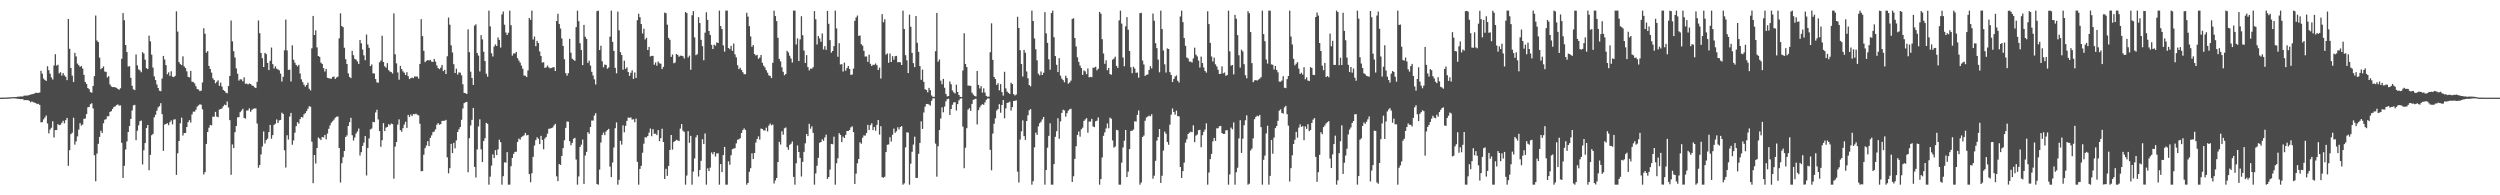 <?xml version="1.0" encoding="UTF-8"?>
<svg xmlns="http://www.w3.org/2000/svg" width="1920" height="150">
  <path d="M0 74.993h1v1.000H0zM1 74.974h1v1.000H1zM2 74.974h1v1.000H2zM3 74.934h1v1.000H3zM4 74.918h1v1.000H4zM5 74.857h1v1.000H5zM6 74.766h1v1.000H6zM7 74.813h1v1.000H7zM8 74.646h1v1.000H8zM9 74.588h1v1.000H9zM10 74.532h1v1.000H10zM11 74.552h1v1.000H11zM12 74.518h1v1.185H12zM13 74.251h1v1.561H13zM14 74.236h1v1.714H14zM15 74.099h1v2.018H15zM16 74.080h1v2.053H16zM17 74.069h1v2.012H17zM18 73.480h1v3.523H18zM19 73.402h1v3.399H19zM20 73.379h1v3.599H20zM21 73.301h1v3.571H21zM22 72.899h1v4.576H22zM23 72.662h1v5.938H23zM24 72.331h1v5.543H24zM25 72.130h1v6.428H25zM26 71.759h1v7.062H26zM27 71.212h1v7.984H27zM28 71.306h1v8.656H28zM29 71.361h1v8.371H29zM30 70.992h1v9.598H30zM31 54.312h1v39.650H31zM32 56.636h1v37.170H32zM33 60.307h1v31.393H33zM34 61.386h1v28.868H34zM35 62.145h1v26.564H35zM36 50.871h1v43.973H36zM37 53.930h1v48.515H37zM38 56.586h1v42.894H38zM39 59.486h1v38.592H39zM40 61.106h1v32.036H40zM41 50.254h1v55.361H41zM42 41.645h1v58.224H42zM43 50.372h1v49.518H43zM44 49.739h1v45.668H44zM45 56.355h1v39.768H45zM46 55.467h1v40.322H46zM47 57.997h1v36.349H47zM48 56.131h1v36.640H48zM49 57.881h1v36.815H49zM50 58.986h1v33.278H50zM51 61.565h1v28.995H51zM52 14.572h1v112.753H52zM53 37.457h1v77.894H53zM54 52.229h1v50.766H54zM55 58.063h1v43.879H55zM56 63.013h1v27.432H56zM57 40.607h1v70.479H57zM58 43.290h1v65.317H58zM59 48.834h1v55.896H59zM60 50.051h1v49.463H60zM61 51.346h1v43.220H61zM62 50.692h1v45.699H62zM63 52.611h1v43.053H63zM64 57.493h1v33.769H64zM65 62.939h1v28.078H65zM66 64.469h1v23.135H66zM67 67.609h1v14.831H67zM68 68.482h1v13.602H68zM69 70.780h1v9.251H69zM70 71.157h1v8.127H70zM71 66.008h1v17.240H71zM72 58.491h1v60.705H72zM73 11.918h1v127.302H73zM74 31.148h1v86.838H74zM75 32.290h1v78.177H75zM76 44.261h1v60.888H76zM77 53.152h1v47.247H77zM78 52.226h1v49.873H78zM79 50.985h1v43.679H79zM80 54.953h1v37.013H80zM81 55.184h1v36.324H81zM82 59.517h1v29.818H82zM83 58.447h1v30.788H83zM84 64.811h1v21.146H84zM85 66.375h1v18.978H85zM86 66.918h1v16.763H86zM87 66.826h1v15.315H87zM88 67.129h1v14.563H88zM89 67.407h1v13.334H89zM90 68.292h1v11.894H90zM91 68.932h1v12.181H91zM92 67.783h1v13.139H92zM93 45.114h1v64.540H93zM94 10.096h1v126.553H94zM95 15.525h1v111.787H95zM96 34.545h1v80.320H96zM97 40.007h1v68.577H97zM98 51.109h1v50.338H98zM99 50.851h1v45.913H99zM100 59.771h1v31.561H100zM101 65.867h1v18.973H101zM102 68.624h1v12.308H102zM103 69.179h1v11.366H103zM104 41.821h1v65.863H104zM105 50.219h1v50.209H105zM106 53.280h1v42.991H106zM107 54.052h1v39.035H107zM108 55.496h1v37.049H108zM109 40.111h1v86.223H109zM110 41.109h1v74.273H110zM111 45.843h1v64.022H111zM112 52.316h1v46.032H112zM113 53.025h1v42.982H113zM114 27.394h1v103.348H114zM115 31.734h1v87.186H115zM116 41.986h1v61.903H116zM117 51.909h1v50.965H117zM118 58.693h1v31.436H118zM119 61.485h1v26.620H119zM120 64.881h1v20.166H120zM121 67.515h1v14.972H121zM122 69.682h1v11.848H122zM123 70.062h1v9.216H123zM124 60.317h1v27.327H124zM125 42.955h1v72.906H125zM126 45.748h1v49.905H126zM127 50.033h1v45.216H127zM128 57.025h1v37.594H128zM129 55.561h1v40.599H129zM130 58.284h1v35.585H130zM131 54.747h1v37.760H131zM132 58.906h1v36.650H132zM133 59.220h1v32.622H133zM134 58.254h1v33.350H134zM135 8.709h1v125.566H135zM136 24.283h1v93.461H136zM137 47.656h1v60.617H137zM138 49.242h1v45.490H138zM139 49.967h1v40.405H139zM140 43.286h1v60.779H140zM141 50.986h1v51.230H141zM142 52.267h1v49.836H142zM143 54.789h1v42.752H143zM144 58.988h1v34.818H144zM145 59.423h1v32.821H145zM146 54.425h1v39.725H146zM147 62.726h1v25.183H147zM148 63.073h1v22.681H148zM149 64.025h1v21.737H149zM150 66.262h1v18.021H150zM151 68.406h1v13.462H151zM152 68.751h1v12.179H152zM153 69.974h1v10.136H153zM154 69.610h1v10.788H154zM155 63.320h1v20.672H155zM156 21.670h1v112.318H156zM157 25.921h1v106.260H157zM158 40.418h1v70.098H158zM159 39.236h1v62.065H159zM160 50.647h1v47.468H160zM161 52.993h1v42.945H161zM162 55.778h1v40.529H162zM163 60.107h1v29.513H163zM164 61.419h1v28.233H164zM165 64.017h1v21.906H165zM166 62.789h1v26.750H166zM167 61.669h1v28.340H167zM168 65.876h1v18.285H168zM169 63.435h1v20.299H169zM170 66.445h1v16.819H170zM171 69.049h1v12.581H171zM172 69.900h1v10.502H172zM173 71.102h1v9.676H173zM174 71.696h1v6.232H174zM175 66.098h1v16.487H175zM176 58.337h1v33.932H176zM177 15.757h1v118.477H177zM178 31.726h1v79.217H178zM179 39.329h1v74.399H179zM180 44.125h1v57.395H180zM181 52.523h1v44.276H181zM182 56.603h1v33.564H182zM183 61.890h1v28.049H183zM184 60.852h1v25.327H184zM185 61.005h1v24.007H185zM186 62.447h1v21.107H186zM187 59.415h1v31.141H187zM188 64.334h1v26.737H188zM189 64.173h1v20.727H189zM190 64.844h1v19.975H190zM191 64.156h1v19.053H191zM192 64.513h1v21.329H192zM193 65.617h1v18.764H193zM194 65.944h1v17.603H194zM195 67.092h1v16.215H195zM196 67.634h1v15.603H196zM197 62.852h1v32.006H197zM198 15.695h1v113.117H198zM199 25.476h1v101.289H199zM200 40.684h1v77.890H200zM201 44.689h1v67.786H201zM202 51.476h1v49.474H202zM203 40.600h1v69.619H203zM204 41.588h1v66.109H204zM205 48.333h1v58.144H205zM206 53.817h1v47.595H206zM207 46.674h1v49.275H207zM208 36.488h1v70.058H208zM209 49.231h1v54.564H209zM210 52.610h1v43.293H210zM211 50.943h1v44.072H211zM212 52.668h1v39.090H212zM213 53.342h1v41.155H213zM214 54.029h1v38.449H214zM215 56.551h1v35.563H215zM216 62.604h1v23.900H216zM217 58.991h1v28.505H217zM218 38.670h1v76.747H218zM219 15.060h1v113.587H219zM220 38.698h1v65.180H220zM221 53.637h1v53.543H221zM222 53.512h1v35.976H222zM223 62.583h1v24.153H223zM224 34.817h1v76.363H224zM225 45.817h1v62.052H225zM226 48.133h1v53.765H226zM227 49.876h1v46.979H227zM228 51.003h1v42.821H228zM229 49.762h1v45.194H229zM230 56.466h1v35.007H230zM231 60.935h1v28.920H231zM232 63.130h1v27.102H232zM233 65.100h1v22.706H233zM234 66.568h1v20.317H234zM235 65.288h1v20.048H235zM236 63.484h1v20.041H236zM237 68.170h1v13.375H237zM238 69.477h1v12.511H238zM239 37.126h1v71.650H239zM240 12.245h1v128.454H240zM241 26.873h1v92.158H241zM242 23.318h1v102.273H242zM243 36.383h1v77.323H243zM244 43.033h1v62.603H244zM245 43.692h1v62.798H245zM246 48.066h1v59.505H246zM247 49.102h1v56.123H247zM248 52.286h1v53.282H248zM249 54.932h1v48.693H249zM250 52.878h1v54.127H250zM251 59.734h1v42.815H251zM252 60.059h1v38.881H252zM253 60.391h1v35.912H253zM254 60.434h1v33.790H254zM255 59.077h1v33.991H255zM256 58.754h1v33.174H256zM257 60.619h1v29.777H257zM258 59.513h1v30.120H258zM259 58.894h1v30.625H259zM260 29.461h1v84.199H260zM261 10.222h1v129.946H261zM262 20.038h1v105.296H262zM263 20.836h1v99.909H263zM264 36.659h1v79.320H264zM265 45.455h1v59.716H265zM266 49.141h1v54.846H266zM267 56.346h1v40.444H267zM268 59.084h1v34.786H268zM269 60.025h1v30.458H269zM270 39.056h1v64.839H270zM271 42.414h1v65.500H271zM272 45.219h1v60.414H272zM273 45.848h1v56.707H273zM274 47.148h1v53.871H274zM275 49.083h1v49.638H275zM276 30.712h1v88.712H276zM277 33.262h1v83.611H277zM278 38.048h1v74.046H278zM279 42.520h1v67.021H279zM280 46.258h1v58.230H280zM281 26.508h1v108.224H281zM282 34.161h1v79.523H282zM283 36.722h1v69.596H283zM284 50.742h1v48.615H284zM285 49.446h1v49.292H285zM286 56.326h1v37.262H286zM287 56.409h1v37.512H287zM288 60.712h1v25.661H288zM289 63.260h1v21.017H289zM290 63.509h1v28.250H290zM291 47.863h1v52.779H291zM292 46.535h1v66.183H292zM293 27.425h1v80.225H293zM294 47.616h1v46.964H294zM295 50.914h1v49.790H295zM296 51.988h1v45.985H296zM297 48.488h1v48.996H297zM298 53.839h1v41.570H298zM299 54.941h1v41.206H299zM300 55.422h1v39.468H300zM301 56.413h1v38.944H301zM302 10.310h1v126.918H302zM303 41.656h1v70.994H303zM304 48.703h1v60.331H304zM305 55.658h1v40.019H305zM306 61.160h1v30.529H306zM307 50.586h1v49.360H307zM308 53.026h1v48.133H308zM309 54.786h1v43.656H309zM310 55.838h1v39.798H310zM311 57.626h1v35.877H311zM312 55.461h1v42.766H312zM313 58.460h1v29.819H313zM314 60.732h1v29.083H314zM315 60.053h1v27.906H315zM316 59.555h1v29.603H316zM317 59.986h1v27.625H317zM318 58.650h1v29.097H318zM319 58.841h1v28.449H319zM320 58.741h1v29.378H320zM321 60.383h1v28.225H321zM322 49.119h1v45.967H322zM323 14.696h1v116.846H323zM324 27.774h1v103.550H324zM325 39.032h1v79.811H325zM326 47.753h1v66.049H326zM327 46.718h1v65.058H327zM328 46.122h1v62.314H328zM329 46.426h1v65.752H329zM330 45.978h1v59.935H330zM331 47.305h1v56.695H331zM332 47.584h1v53.936H332zM333 45.271h1v55.770H333zM334 47.330h1v51.978H334zM335 50.262h1v45.530H335zM336 52.258h1v42.275H336zM337 53.145h1v42.658H337zM338 51.952h1v43.377H338zM339 49.868h1v43.026H339zM340 54.650h1v38.117H340zM341 53.606h1v39.180H341zM342 56.843h1v35.225H342zM343 43.197h1v77.654H343zM344 13.453h1v119.672H344zM345 18.960h1v110.221H345zM346 34.797h1v75.704H346zM347 40.299h1v77.272H347zM348 49.321h1v60.396H348zM349 56.049h1v57.881H349zM350 52.712h1v55.135H350zM351 57.220h1v44.135H351zM352 55.541h1v43.731H352zM353 55.837h1v41.775H353zM354 57.842h1v34.161H354zM355 64.705h1v18.642H355zM356 71.326h1v7.905H356zM357 71.576h1v6.969H357zM358 72.173h1v6.042H358zM359 22.573h1v109.708H359zM360 40.065h1v66.072H360zM361 55.028h1v41.345H361zM362 59.847h1v32.234H362zM363 65.252h1v17.662H363zM364 19.661h1v108.479H364zM365 18.708h1v117.638H365zM366 40.736h1v74.067H366zM367 42.726h1v54.380H367zM368 54.885h1v36.744H368zM369 26.982h1v87.724H369zM370 30.253h1v94.225H370zM371 39.801h1v68.524H371zM372 46.923h1v59.192H372zM373 56.608h1v37.775H373zM374 58.867h1v36.225H374zM375 8.156h1v133.688H375zM376 20.293h1v115.367H376zM377 40.851h1v86.334H377zM378 43.433h1v75.189H378zM379 35.706h1v85.680H379zM380 34.119h1v81.166H380zM381 35.342h1v83.795H381zM382 28.718h1v86.029H382zM383 30.595h1v76.671H383zM384 36.506h1v72.690H384zM385 11.035h1v130.809H385zM386 8.862h1v126.434H386zM387 19.001h1v105.687H387zM388 24.988h1v99.879H388zM389 26.868h1v89.948H389zM390 25.139h1v116.704H390zM391 8.203h1v133.641H391zM392 19.363h1v108.284H392zM393 42.721h1v78.555H393zM394 41.020h1v77.091H394zM395 41.113h1v75.594H395zM396 39.886h1v76.611H396zM397 44.630h1v64.397H397zM398 46.488h1v59.950H398zM399 48.098h1v59.160H399zM400 50.400h1v54.991H400zM401 52.777h1v51.803H401zM402 57.972h1v45.971H402zM403 58.145h1v43.940H403zM404 59.165h1v44.818H404zM405 54.081h1v49.542H405zM406 13.784h1v119.879H406zM407 15.246h1v124.713H407zM408 8.156h1v124.978H408zM409 30.364h1v90.107H409zM410 28.065h1v83.683H410zM411 35.470h1v72.129H411zM412 31.367h1v74.095H412zM413 33.096h1v73.462H413zM414 39.509h1v71.156H414zM415 42.956h1v61.367H415zM416 48.060h1v59.345H416zM417 47.777h1v66.870H417zM418 52.098h1v54.274H418zM419 51.694h1v53.462H419zM420 50.327h1v52.354H420zM421 51.755h1v47.158H421zM422 52.457h1v46.329H422zM423 52.186h1v46.220H423zM424 51.760h1v46.138H424zM425 51.575h1v44.745H425zM426 54.526h1v40.618H426zM427 16.125h1v119.282H427zM428 10.527h1v128.599H428zM429 18.394h1v107.625H429zM430 21.914h1v104.743H430zM431 29.551h1v90.199H431zM432 35.256h1v78.531H432zM433 45.508h1v62.208H433zM434 56.182h1v42.035H434zM435 58.088h1v35.253H435zM436 56.206h1v37.264H436zM437 29.831h1v78.596H437zM438 40.437h1v71.102H438zM439 45.048h1v64.667H439zM440 45.927h1v60.656H440zM441 46.749h1v59.155H441zM442 20.834h1v101.670H442zM443 8.156h1v133.688H443zM444 16.264h1v119.243H444zM445 33.227h1v79.674H445zM446 38.426h1v72.698H446zM447 50.042h1v57.181H447zM448 19.115h1v122.127H448zM449 28.216h1v91.235H449zM450 29.919h1v86.710H450zM451 48.345h1v53.173H451zM452 46.580h1v56.168H452zM453 50.336h1v47.201H453zM454 55.156h1v37.390H454zM455 57.934h1v34.692H455zM456 60.932h1v27.819H456zM457 64.888h1v22.064H457zM458 8.531h1v132.825H458zM459 8.156h1v133.688H459zM460 38.438h1v91.840H460zM461 35.107h1v74.365H461zM462 47.063h1v56.579H462zM463 51.677h1v50.127H463zM464 49.577h1v54.210H464zM465 49.883h1v51.129H465zM466 52.718h1v47.176H466zM467 51.806h1v47.145H467zM468 28.134h1v99.814H468zM469 8.156h1v127.890H469zM470 32.126h1v92.709H470zM471 39.138h1v74.168H471zM472 52.140h1v46.306H472zM473 56.306h1v37.680H473zM474 8.932h1v132.912H474zM475 23.273h1v114.813H475zM476 40.030h1v68.181H476zM477 42.252h1v68.790H477zM478 53.527h1v42.704H478zM479 46.587h1v55.069H479zM480 52.822h1v43.792H480zM481 51.702h1v41.103H481zM482 55.352h1v34.890H482zM483 58.242h1v32.299H483zM484 55.917h1v34.232H484zM485 54.026h1v37.817H485zM486 60.620h1v30.917H486zM487 55.669h1v38.239H487zM488 59.850h1v31.241H488zM489 15.531h1v108.775H489zM490 10.557h1v131.287H490zM491 13.204h1v116.554H491zM492 18.459h1v108.910H492zM493 25.747h1v91.549H493zM494 22.004h1v88.353H494zM495 30.301h1v75.114H495zM496 29.007h1v76.571H496zM497 38.447h1v65.986H497zM498 36.057h1v65.847H498zM499 43.349h1v55.369H499zM500 42.894h1v61.688H500zM501 42.915h1v56.329H501zM502 49.726h1v53.012H502zM503 47.996h1v54.665H503zM504 50.423h1v53.376H504zM505 47.204h1v52.669H505zM506 48.582h1v59.871H506zM507 48.965h1v57.099H507zM508 53.058h1v45.788H508zM509 51.374h1v57.682H509zM510 9.700h1v127.756H510zM511 10.131h1v119.511H511zM512 18.925h1v116.165H512zM513 29.076h1v98.384H513zM514 30.585h1v84.605H514zM515 43.685h1v59.990H515zM516 41.893h1v73.008H516zM517 48.609h1v60.376H517zM518 48.043h1v60.220H518zM519 41.474h1v65.895H519zM520 42.203h1v65.646H520zM521 43.558h1v64.796H521zM522 42.740h1v56.008H522zM523 42.795h1v52.464H523zM524 43.146h1v57.186H524zM525 44.889h1v56.399H525zM526 9.248h1v132.596H526zM527 10.042h1v124.767H527zM528 44.146h1v56.626H528zM529 42.776h1v66.917H529zM530 53.534h1v50.789H530zM531 11.722h1v130.122H531zM532 8.509h1v123.303H532zM533 28.699h1v92.943H533zM534 42.400h1v63.104H534zM535 41.649h1v62.154H535zM536 13.207h1v122.353H536zM537 17.729h1v112.788H537zM538 30.636h1v92.847H538zM539 35.475h1v71.473H539zM540 46.283h1v64.376H540zM541 25.086h1v77.412H541zM542 9.401h1v132.443H542zM543 15.262h1v114.009H543zM544 23.796h1v107.575H544zM545 26.849h1v101.874H545zM546 34.479h1v82.639H546zM547 37.626h1v80.906H547zM548 34.245h1v82.513H548zM549 35.090h1v85.142H549zM550 32.576h1v85.288H550zM551 33.047h1v84.670H551zM552 8.156h1v133.688H552zM553 20.017h1v105.964H553zM554 22.262h1v109.929H554zM555 34.842h1v84.309H555zM556 39.615h1v73.251H556zM557 8.156h1v133.688H557zM558 8.156h1v133.688H558zM559 36.870h1v87.043H559zM560 37.794h1v88.785H560zM561 35.245h1v83.959H561zM562 39.046h1v75.558H562zM563 33.414h1v80.720H563zM564 41.743h1v72.003H564zM565 44.084h1v66.003H565zM566 50.135h1v57.164H566zM567 53.086h1v53.855H567zM568 52.014h1v54.182H568zM569 53.784h1v48.362H569zM570 55.456h1v44.433H570zM571 56.981h1v41.645H571zM572 56.967h1v42.845H572zM573 9.845h1v131.999H573zM574 12.733h1v127.748H574zM575 20.075h1v111.861H575zM576 27.956h1v101.207H576zM577 35.960h1v81.817H577zM578 34.610h1v87.532H578zM579 41.548h1v75.934H579zM580 42.588h1v66.884H580zM581 42.113h1v64.708H581zM582 45.153h1v59.584H582zM583 44.234h1v62.994H583zM584 42.263h1v56.453H584zM585 48.252h1v50.836H585zM586 50.451h1v49.668H586zM587 51.761h1v48.562H587zM588 53.935h1v44.132H588zM589 55.831h1v45.142H589zM590 57.880h1v38.582H590zM591 58.379h1v36.468H591zM592 59.955h1v36.236H592zM593 48.232h1v47.485H593zM594 8.156h1v132.798H594zM595 12.315h1v126.296H595zM596 16.214h1v120.512H596zM597 29.032h1v95.393H597zM598 45.269h1v63.641H598zM599 47.151h1v63.836H599zM600 51.727h1v49.085H600zM601 55.155h1v48.283H601zM602 57.782h1v40.754H602zM603 56.847h1v41.048H603zM604 39.027h1v74.011H604zM605 40.278h1v74.783H605zM606 42.800h1v68.437H606zM607 44.969h1v65.393H607zM608 48.018h1v60.647H608zM609 8.156h1v127.665H609zM610 8.156h1v133.687H610zM611 34.127h1v91.318H611zM612 29.417h1v82.300H612zM613 46.878h1v69.873H613zM614 30.235h1v91.025H614zM615 12.419h1v123.151H615zM616 27.085h1v97.214H616zM617 38.784h1v77.830H617zM618 48.319h1v61.760H618zM619 42.324h1v60.600H619zM620 51.499h1v53.049H620zM621 54.045h1v41.025H621zM622 52.704h1v46.110H622zM623 52.801h1v44.201H623zM624 51.587h1v50.445H624zM625 8.571h1v133.261H625zM626 14.816h1v118.393H626zM627 34.155h1v93.145H627zM628 27.665h1v93.515H628zM629 29.496h1v80.197H629zM630 32.112h1v76.967H630zM631 25.713h1v81.255H631zM632 37.982h1v70.166H632zM633 35.448h1v70.112H633zM634 38.290h1v65.119H634zM635 8.322h1v129.085H635zM636 18.273h1v117.679H636zM637 30.808h1v99.436H637zM638 40.373h1v70.145H638zM639 39.170h1v71.607H639zM640 35.419h1v69.538H640zM641 8.156h1v133.688H641zM642 21.833h1v103.551H642zM643 43.558h1v78.034H643zM644 33.181h1v69.098H644zM645 49.498h1v54.137H645zM646 49.298h1v59.839H646zM647 54.946h1v49.953H647zM648 48.061h1v57.922H648zM649 54.256h1v49.325H649zM650 52.310h1v48.293H650zM651 50.654h1v49.949H651zM652 52.964h1v46.818H652zM653 57.527h1v40.299H653zM654 57.183h1v39.842H654zM655 52.692h1v48.792H655zM656 16.046h1v125.204H656zM657 13.426h1v119.942H657zM658 11.934h1v113.521H658zM659 27.558h1v94.602H659zM660 27.245h1v82.087H660zM661 33.965h1v76.352H661zM662 35.063h1v70.694H662zM663 39.004h1v64.971H663zM664 43.432h1v60.766H664zM665 43.364h1v58.808H665zM666 47.526h1v48.385H666zM667 41.948h1v57.939H667zM668 49.005h1v47.081H668zM669 50.707h1v44.007H669zM670 49.699h1v50.233H670zM671 49.783h1v47.804H671zM672 48.744h1v51.650H672zM673 50.144h1v45.751H673zM674 53.751h1v38.480H674zM675 51.940h1v51.456H675zM676 60.302h1v36.624H676zM677 10.861h1v125.204H677zM678 17.118h1v119.380H678zM679 14.788h1v120.954H679zM680 41.909h1v74.874H680zM681 41.083h1v70.056H681zM682 48.203h1v62.753H682zM683 41.100h1v64.325H683zM684 47.626h1v61.082H684zM685 43.123h1v60.364H685zM686 45.835h1v52.915H686zM687 43.155h1v58.836H687zM688 42.916h1v57.896H688zM689 47.797h1v50.020H689zM690 47.689h1v51.755H690zM691 47.868h1v49.666H691zM692 49.915h1v46.958H692zM693 8.157h1v133.687H693zM694 22.272h1v118.542H694zM695 42.376h1v70.814H695zM696 46.351h1v55.300H696zM697 56.106h1v45.745H697zM698 11.236h1v130.608H698zM699 20.523h1v105.198H699zM700 40.591h1v75.994H700zM701 48.494h1v62.551H701zM702 51.541h1v53.424H702zM703 12.313h1v124.405H703zM704 32.881h1v103.704H704zM705 39.826h1v78.359H705zM706 50.727h1v59.051H706zM707 61.291h1v31.913H707zM708 53.478h1v45.544H708zM709 62.867h1v23.578H709zM710 68.493h1v13.426H710zM711 69.165h1v10.738H711zM712 70.899h1v8.920H712zM713 67.477h1v12.868H713zM714 69.248h1v11.863H714zM715 73.335h1v4.076H715zM716 74.363h1v1.175H716zM717 74.336h1v1.194H717zM718 39.310h1v70.966H718zM719 9.913h1v125.744H719zM720 47.354h1v64.995H720zM721 45.647h1v54.238H721zM722 61.933h1v29.127H722zM723 64.698h1v17.785H723zM724 60.562h1v25.692H724zM725 67.374h1v14.418H725zM726 72.155h1v5.660H726zM727 74.013h1v2.130H727zM728 73.757h1v2.064H728zM729 62.589h1v25.714H729zM730 64.740h1v18.952H730zM731 69.459h1v11.011H731zM732 70.987h1v7.660H732zM733 71.799h1v6.722H733zM734 65.043h1v19.835H734zM735 70.634h1v9.305H735zM736 72.975h1v4.140H736zM737 74.418h1v1.369H737zM738 74.509h1v1.000H738zM739 54.137h1v43.164H739zM740 25.478h1v103.676H740zM741 49.088h1v64.381H741zM742 51.484h1v46.997H742zM743 65.726h1v18.457H743zM744 65.720h1v17.366H744zM745 65.936h1v19.231H745zM746 71.113h1v8.685H746zM747 72.637h1v3.989H747zM748 73.683h1v2.559H748zM749 74.076h1v1.719H749zM750 54.483h1v41.112H750zM751 65.226h1v19.385H751zM752 67.932h1v14.552H752zM753 66.216h1v14.682H753zM754 71.121h1v8.836H754zM755 67.858h1v12.663H755zM756 71.045h1v7.604H756zM757 73.632h1v2.990H757zM758 74.292h1v1.386H758zM759 74.211h1v1.428H759zM760 40.066h1v75.053H760zM761 17.898h1v112.933H761zM762 45.993h1v56.599H762zM763 59.100h1v35.903H763zM764 60.736h1v30.143H764zM765 65.249h1v19.660H765zM766 63.901h1v19.852H766zM767 69.377h1v10.631H767zM768 64.639h1v21.944H768zM769 70.684h1v9.945H769zM770 73.447h1v3.345H770zM771 55.124h1v35.738H771zM772 67.912h1v15.353H772zM773 70.364h1v8.645H773zM774 71.321h1v7.404H774zM775 72.130h1v5.938H775zM776 63.545h1v21.406H776zM777 64.541h1v17.666H777zM778 72.310h1v5.257H778zM779 73.332h1v4.072H779zM780 72.535h1v4.535H780zM781 12.837h1v118.991H781zM782 21.497h1v118.696H782zM783 38.533h1v68.609H783zM784 49.182h1v51.687H784zM785 58.802h1v33.656H785zM786 38.363h1v66.114H786zM787 40.501h1v66.914H787zM788 54.893h1v38.100H788zM789 60.114h1v28.447H789zM790 65.342h1v19.365H790zM791 66.281h1v17.532H791zM792 8.156h1v133.688H792zM793 16.143h1v123.011H793zM794 29.545h1v83.657H794zM795 37.838h1v64.003H795zM796 46.327h1v57.288H796zM797 56.638h1v40.451H797zM798 57.929h1v36.679H798zM799 54.895h1v38.594H799zM800 57.609h1v34.108H800zM801 55.872h1v33.955H801zM802 9.299h1v132.545H802zM803 25.644h1v104.930H803zM804 32.918h1v80.488H804zM805 45.577h1v58.758H805zM806 53.564h1v41.137H806zM807 10.051h1v131.793H807zM808 8.156h1v133.688H808zM809 28.578h1v97.482H809zM810 43.038h1v62.046H810zM811 49.792h1v50.978H811zM812 55.350h1v35.497H812zM813 44.720h1v61.860H813zM814 58.052h1v35.199H814zM815 60.357h1v26.387H815zM816 61.521h1v22.777H816zM817 63.201h1v21.658H817zM818 58.137h1v31.454H818zM819 59.937h1v26.984H819zM820 64.246h1v20.713H820zM821 63.316h1v20.656H821zM822 61.919h1v21.596H822zM823 14.565h1v125.171H823zM824 14.021h1v121.354H824zM825 29.246h1v92.767H825zM826 35.663h1v76.675H826zM827 44.047h1v59.588H827zM828 47.519h1v53.422H828zM829 50.342h1v54.608H829zM830 52.235h1v47.055H830zM831 57.478h1v40.564H831zM832 54.063h1v38.800H832zM833 54.838h1v36.869H833zM834 56.936h1v33.814H834zM835 52.602h1v49.298H835zM836 59.390h1v33.921H836zM837 59.012h1v34.368H837zM838 59.300h1v31.978H838zM839 52.022h1v45.093H839zM840 51.920h1v45.722H840zM841 51.187h1v41.969H841zM842 54.010h1v38.654H842zM843 52.758h1v37.439H843zM844 9.117h1v132.727H844zM845 10.510h1v127.025H845zM846 30.100h1v90.898H846zM847 41.067h1v63.246H847zM848 48.976h1v52.659H848zM849 46.299h1v52.375H849zM850 53.906h1v40.912H850zM851 52.198h1v46.348H851zM852 56.863h1v33.502H852zM853 57.376h1v33.810H853zM854 45.832h1v62.004H854zM855 44.983h1v68.373H855zM856 43.544h1v68.983H856zM857 50.611h1v49.113H857zM858 52.191h1v47.917H858zM859 15.690h1v126.154H859zM860 8.156h1v133.688H860zM861 18.137h1v106.815H861zM862 44.115h1v69.178H862zM863 50.908h1v57.139H863zM864 20.211h1v79.606H864zM865 13.160h1v122.826H865zM866 22.842h1v108.992H866zM867 39.145h1v75.414H867zM868 51.653h1v48.910H868zM869 56.213h1v44.221H869zM870 51.277h1v48.218H870zM871 52.641h1v40.506H871zM872 55.894h1v37.521H872zM873 55.702h1v32.512H873zM874 59.658h1v25.164H874zM875 10.113h1v131.731H875zM876 9.830h1v130.338H876zM877 46.496h1v58.735H877zM878 49.505h1v54.568H878zM879 58.258h1v34.451H879zM880 57.489h1v32.741H880zM881 57.120h1v32.434H881zM882 53.767h1v35.048H882zM883 50.830h1v38.466H883zM884 52.531h1v35.251H884zM885 10.385h1v126.892H885zM886 15.927h1v118.980H886zM887 33.179h1v90.313H887zM888 36.963h1v71.008H888zM889 45.780h1v59.426H889zM890 55.552h1v43.501H890zM891 8.156h1v132.343H891zM892 22.301h1v112.650H892zM893 38.767h1v76.879H893zM894 49.384h1v51.664H894zM895 55.708h1v46.981H895zM896 37.190h1v71.828H896zM897 37.624h1v73.526H897zM898 55.378h1v40.356H898zM899 57.571h1v30.482H899zM900 63.006h1v20.271H900zM901 60.678h1v25.357H901zM902 58.761h1v29.311H902zM903 57.897h1v27.080H903zM904 62.020h1v27.120H904zM905 63.370h1v26.018H905zM906 12.642h1v115.613H906zM907 8.156h1v128.517H907zM908 17.002h1v114.446H908zM909 29.225h1v95.636H909zM910 35.210h1v74.370H910zM911 44.152h1v62.816H911zM912 44.896h1v58.011H912zM913 47.247h1v54.703H913zM914 47.377h1v53.783H914zM915 48.025h1v53.486H915zM916 44.826h1v51.417H916zM917 36.631h1v72.562H917zM918 41.957h1v62.169H918zM919 43.303h1v60.038H919zM920 46.485h1v53.502H920zM921 51.859h1v47.864H921zM922 43.470h1v69.654H922zM923 48.458h1v55.360H923zM924 51.838h1v49.377H924zM925 54.516h1v44.974H925zM926 55.771h1v39.004H926zM927 8.629h1v133.208H927zM928 18.481h1v114.006H928zM929 32.924h1v89.303H929zM930 43.355h1v74.856H930zM931 47.181h1v61.366H931zM932 44.262h1v61.653H932zM933 49.415h1v58.766H933zM934 50.977h1v47.570H934zM935 53.574h1v44.957H935zM936 56.827h1v40.162H936zM937 56.656h1v40.041H937zM938 50.939h1v51.185H938zM939 56.249h1v46.663H939zM940 55.712h1v47.081H940zM941 58.210h1v41.862H941zM942 57.582h1v42.420H942zM943 8.156h1v133.688H943zM944 39.486h1v94.428H944zM945 50.415h1v47.580H945zM946 49.853h1v49.479H946zM947 57.146h1v36.835H947zM948 11.488h1v130.356H948zM949 14.372h1v117.906H949zM950 26.972h1v101.854H950zM951 42.460h1v63.832H951zM952 51.911h1v40.401H952zM953 38.148h1v79.317H953zM954 39.506h1v67.047H954zM955 49.283h1v46.931H955zM956 57.737h1v34.617H956zM957 60.158h1v28.443H957zM958 8.581h1v133.263H958zM959 10.211h1v130.823H959zM960 24.611h1v90.954H960zM961 48.462h1v65.626H961zM962 63.117h1v43.146H962zM963 61.808h1v29.745H963zM964 61.443h1v28.380H964zM965 61.897h1v26.997H965zM966 61.152h1v28.162H966zM967 60.370h1v27.890H967zM968 59.298h1v38.349H968zM969 8.156h1v133.688H969zM970 26.228h1v96.511H970zM971 31.662h1v87.816H971zM972 45.655h1v56.870H972zM973 48.777h1v47.771H973zM974 8.156h1v133.688H974zM975 8.195h1v126.888H975zM976 49.446h1v58.009H976zM977 49.776h1v68.268H977zM978 53.336h1v52.357H978zM979 50.651h1v47.778H979zM980 53.727h1v43.082H980zM981 55.564h1v37.194H981zM982 62.682h1v22.327H982zM983 62.796h1v21.170H983zM984 61.838h1v24.888H984zM985 58.541h1v28.683H985zM986 67.400h1v15.085H986zM987 67.695h1v13.628H987zM988 60.772h1v26.926H988zM989 58.341h1v38.176H989zM990 8.156h1v131.258H990zM991 28.051h1v101.060H991zM992 34.164h1v85.109H992zM993 45.181h1v65.432H993zM994 50.200h1v57.162H994zM995 48.874h1v52.411H995zM996 47.734h1v58.004H996zM997 52.703h1v45.333H997zM998 56.806h1v38.676H998zM999 55.860h1v41.579H999zM1000 57.291h1v39.599H1000zM1001 51.607h1v56.062H1001zM1002 60.870h1v36.184H1002zM1003 59.391h1v39.585H1003zM1004 61.825h1v33.549H1004zM1005 62.235h1v38.536H1005zM1006 51.543h1v48.319H1006zM1007 52.181h1v42.253H1007zM1008 57.473h1v34.450H1008zM1009 57.657h1v33.047H1009zM1010 13.059h1v107.459H1010zM1011 9.605h1v130.070H1011zM1012 11.988h1v120.260H1012zM1013 33.045h1v85.891H1013zM1014 39.193h1v62.370H1014zM1015 50.442h1v52.622H1015zM1016 53.902h1v43.734H1016zM1017 48.318h1v48.064H1017zM1018 59.209h1v35.537H1018zM1019 58.377h1v35.488H1019zM1020 59.348h1v33.667H1020zM1021 25.784h1v95.998H1021zM1022 35.534h1v93.495H1022zM1023 31.352h1v87.250H1023zM1024 49.835h1v60.822H1024zM1025 49.868h1v54.316H1025zM1026 8.156h1v133.655H1026zM1027 9.286h1v129.279H1027zM1028 50.060h1v67.526H1028zM1029 44.355h1v64.114H1029zM1030 49.907h1v46.365H1030zM1031 9.768h1v123.805H1031zM1032 23.731h1v101.225H1032zM1033 30.918h1v88.545H1033zM1034 44.229h1v70.022H1034zM1035 49.744h1v53.545H1035zM1036 55.328h1v44.215H1036zM1037 51.440h1v46.433H1037zM1038 55.797h1v38.686H1038zM1039 52.608h1v40.334H1039zM1040 59.671h1v28.135H1040zM1041 61.989h1v25.654H1041zM1042 8.156h1v133.638H1042zM1043 14.301h1v120.939H1043zM1044 44.005h1v63.329H1044zM1045 48.785h1v57.468H1045zM1046 52.170h1v44.526H1046zM1047 56.289h1v37.752H1047zM1048 56.996h1v38.133H1048zM1049 58.231h1v35.315H1049zM1050 58.582h1v33.046H1050zM1051 58.933h1v30.526H1051zM1052 8.471h1v130.908H1052zM1053 13.225h1v117.733H1053zM1054 41.200h1v85.646H1054zM1055 45.656h1v54.697H1055zM1056 55.726h1v44.809H1056zM1057 11.951h1v128.205H1057zM1058 8.883h1v132.241H1058zM1059 22.106h1v103.099H1059zM1060 43.425h1v63.464H1060zM1061 58.792h1v36.014H1061zM1062 51.232h1v37.618H1062zM1063 34.765h1v71.940H1063zM1064 54.188h1v39.088H1064zM1065 58.862h1v26.759H1065zM1066 61.425h1v22.661H1066zM1067 63.375h1v19.680H1067zM1068 56.518h1v28.427H1068zM1069 54.509h1v39.757H1069zM1070 55.249h1v35.850H1070zM1071 58.911h1v36.593H1071zM1072 62.710h1v32.796H1072zM1073 8.156h1v133.688H1073zM1074 19.132h1v109.711H1074zM1075 18.822h1v108.226H1075zM1076 35.901h1v88.091H1076zM1077 46.159h1v61.871H1077zM1078 46.545h1v60.008H1078zM1079 44.193h1v56.381H1079zM1080 47.198h1v50.401H1080zM1081 53.190h1v41.623H1081zM1082 54.970h1v40.833H1082zM1083 50.798h1v45.044H1083zM1084 49.058h1v48.079H1084zM1085 58.383h1v32.144H1085zM1086 66.408h1v16.041H1086zM1087 69.572h1v11.279H1087zM1088 60.663h1v27.112H1088zM1089 51.705h1v41.272H1089zM1090 62.690h1v24.723H1090zM1091 65.776h1v20.335H1091zM1092 67.807h1v16.837H1092zM1093 65.730h1v19.601H1093zM1094 36.054h1v83.482H1094zM1095 49.812h1v51.134H1095zM1096 56.396h1v41.099H1096zM1097 58.810h1v37.086H1097zM1098 53.019h1v40.694H1098zM1099 53.918h1v37.238H1099zM1100 58.506h1v30.423H1100zM1101 60.233h1v30.144H1101zM1102 62.707h1v28.127H1102zM1103 63.848h1v24.195H1103zM1104 59.269h1v30.385H1104zM1105 62.451h1v23.599H1105zM1106 66.678h1v17.679H1106zM1107 67.209h1v15.730H1107zM1108 68.104h1v14.404H1108zM1109 52.945h1v43.430H1109zM1110 51.103h1v45.627H1110zM1111 57.751h1v32.812H1111zM1112 62.131h1v26.735H1112zM1113 59.355h1v27.052H1113zM1114 62.612h1v24.546H1114zM1115 24.672h1v95.419H1115zM1116 28.909h1v90.680H1116zM1117 39.161h1v73.197H1117zM1118 39.456h1v71.291H1118zM1119 47.428h1v54.133H1119zM1120 35.570h1v81.726H1120zM1121 31.798h1v81.349H1121zM1122 40.250h1v76.695H1122zM1123 38.045h1v73.178H1123zM1124 38.859h1v62.570H1124zM1125 8.530h1v133.314H1125zM1126 8.324h1v133.520H1126zM1127 8.931h1v126.511H1127zM1128 15.139h1v110.982H1128zM1129 25.483h1v104.462H1129zM1130 36.488h1v87.287H1130zM1131 36.707h1v77.132H1131zM1132 24.850h1v94.453H1132zM1133 36.391h1v79.721H1133zM1134 37.095h1v82.538H1134zM1135 18.182h1v108.789H1135zM1136 8.317h1v130.356H1136zM1137 14.681h1v118.271H1137zM1138 28.661h1v91.825H1138zM1139 15.291h1v98.506H1139zM1140 25.163h1v88.018H1140zM1141 12.501h1v123.111H1141zM1142 16.894h1v114.361H1142zM1143 25.137h1v92.337H1143zM1144 24.902h1v96.985H1144zM1145 31.642h1v88.521H1145zM1146 8.232h1v133.605H1146zM1147 9.761h1v132.083H1147zM1148 19.222h1v104.625H1148zM1149 34.979h1v92.848H1149zM1150 39.613h1v76.397H1150zM1151 35.598h1v81.884H1151zM1152 37.663h1v86.164H1152zM1153 33.541h1v84.204H1153zM1154 41.070h1v80.691H1154zM1155 51.062h1v65.599H1155zM1156 15.893h1v119.965H1156zM1157 8.156h1v133.688H1157zM1158 8.156h1v130.214H1158zM1159 12.505h1v121.635H1159zM1160 18.556h1v107.612H1160zM1161 38.124h1v78.317H1161zM1162 40.747h1v77.893H1162zM1163 44.376h1v60.782H1163zM1164 40.188h1v66.227H1164zM1165 46.352h1v61.604H1165zM1166 54.795h1v47.988H1166zM1167 28.691h1v93.619H1167zM1168 22.699h1v104.240H1168zM1169 31.468h1v88.093H1169zM1170 37.373h1v78.006H1170zM1171 34.268h1v84.709H1171zM1172 41.700h1v66.742H1172zM1173 32.788h1v77.661H1173zM1174 37.634h1v73.473H1174zM1175 41.110h1v66.685H1175zM1176 44.826h1v62.564H1176zM1177 8.156h1v133.688H1177zM1178 10.534h1v131.281H1178zM1179 16.635h1v123.201H1179zM1180 20.448h1v101.378H1180zM1181 27.952h1v95.769H1181zM1182 38.457h1v75.938H1182zM1183 46.546h1v57.138H1183zM1184 43.517h1v62.347H1184zM1185 49.404h1v54.441H1185zM1186 53.139h1v43.746H1186zM1187 21.622h1v99.978H1187zM1188 15.317h1v122.899H1188zM1189 16.621h1v118.600H1189zM1190 26.888h1v104.744H1190zM1191 31.093h1v88.312H1191zM1192 35.917h1v82.726H1192zM1193 8.156h1v133.688H1193zM1194 8.747h1v131.407H1194zM1195 17.206h1v92.121H1195zM1196 24.472h1v103.835H1196zM1197 40.671h1v65.119H1197zM1198 11.086h1v126.693H1198zM1199 16.252h1v121.916H1199zM1200 27.917h1v96.066H1200zM1201 34.008h1v79.495H1201zM1202 43.757h1v64.722H1202zM1203 45.805h1v70.053H1203zM1204 41.195h1v70.239H1204zM1205 41.479h1v68.496H1205zM1206 42.313h1v63.211H1206zM1207 42.926h1v56.927H1207zM1208 22.649h1v118.310H1208zM1209 8.156h1v133.688H1209zM1210 8.245h1v131.565H1210zM1211 29.882h1v97.036H1211zM1212 31.511h1v97.787H1212zM1213 37.672h1v84.709H1213zM1214 38.152h1v82.383H1214zM1215 37.512h1v74.278H1215zM1216 33.111h1v73.641H1216zM1217 28.713h1v90.125H1217zM1218 39.666h1v70.090H1218zM1219 8.156h1v133.688H1219zM1220 11.296h1v128.474H1220zM1221 22.833h1v101.631H1221zM1222 22.331h1v92.214H1222zM1223 38.289h1v77.660H1223zM1224 8.156h1v132.457H1224zM1225 8.156h1v133.531H1225zM1226 14.533h1v124.769H1226zM1227 22.206h1v110.954H1227zM1228 31.885h1v91.408H1228zM1229 26.212h1v100.439H1229zM1230 16.260h1v117.271H1230zM1231 26.018h1v106.290H1231zM1232 28.704h1v79.808H1232zM1233 39.681h1v69.762H1233zM1234 48.372h1v52.367H1234zM1235 52.389h1v50.232H1235zM1236 34.869h1v77.161H1236zM1237 48.959h1v63.103H1237zM1238 44.834h1v67.832H1238zM1239 45.317h1v58.324H1239zM1240 8.156h1v133.688H1240zM1241 8.156h1v133.688H1241zM1242 8.156h1v133.688H1242zM1243 14.296h1v123.179H1243zM1244 20.151h1v115.614H1244zM1245 20.874h1v101.978H1245zM1246 21.824h1v101.395H1246zM1247 31.532h1v90.833H1247zM1248 36.373h1v82.020H1248zM1249 45.439h1v71.832H1249zM1250 24.347h1v107.633H1250zM1251 28.724h1v93.258H1251zM1252 27.667h1v96.326H1252zM1253 41.879h1v70.896H1253zM1254 42.472h1v67.586H1254zM1255 44.466h1v63.981H1255zM1256 44.210h1v66.876H1256zM1257 45.512h1v64.775H1257zM1258 49.550h1v57.461H1258zM1259 44.884h1v57.180H1259zM1260 15.325h1v119.413H1260zM1261 8.156h1v133.688H1261zM1262 12.162h1v120.423H1262zM1263 22.281h1v109.033H1263zM1264 17.311h1v115.565H1264zM1265 23.760h1v111.163H1265zM1266 20.338h1v111.631H1266zM1267 26.844h1v101.491H1267zM1268 31.713h1v93.559H1268zM1269 34.270h1v83.990H1269zM1270 38.893h1v74.763H1270zM1271 14.457h1v110.193H1271zM1272 17.598h1v117.726H1272zM1273 37.916h1v83.070H1273zM1274 35.865h1v91.760H1274zM1275 37.223h1v80.164H1275zM1276 8.156h1v133.562H1276zM1277 8.156h1v133.688H1277zM1278 36.312h1v99.758H1278zM1279 33.689h1v94.212H1279zM1280 41.684h1v64.966H1280zM1281 15.860h1v123.801H1281zM1282 8.225h1v133.291H1282zM1283 8.551h1v129.252H1283zM1284 16.372h1v114.797H1284zM1285 27.703h1v106.271H1285zM1286 11.511h1v122.949H1286zM1287 8.156h1v131.152H1287zM1288 12.601h1v128.521H1288zM1289 24.100h1v110.670H1289zM1290 24.956h1v92.873H1290zM1291 35.650h1v75.088H1291zM1292 8.156h1v133.688H1292zM1293 13.235h1v128.472H1293zM1294 20.340h1v113.732H1294zM1295 15.414h1v115.564H1295zM1296 24.972h1v90.901H1296zM1297 21.139h1v95.869H1297zM1298 35.465h1v83.410H1298zM1299 33.911h1v83.554H1299zM1300 34.372h1v75.036H1300zM1301 43.999h1v66.598H1301zM1302 8.751h1v133.092H1302zM1303 13.941h1v126.836H1303zM1304 18.062h1v111.538H1304zM1305 20.313h1v98.552H1305zM1306 34.452h1v74.393H1306zM1307 27.707h1v114.137H1307zM1308 8.157h1v133.687H1308zM1309 14.328h1v112.500H1309zM1310 24.857h1v98.424H1310zM1311 30.028h1v86.330H1311zM1312 38.765h1v64.726H1312zM1313 19.762h1v98.234H1313zM1314 8.156h1v130.011H1314zM1315 22.367h1v93.734H1315zM1316 31.069h1v80.206H1316zM1317 36.279h1v70.876H1317zM1318 40.202h1v63.792H1318zM1319 44.527h1v66.430H1319zM1320 44.771h1v66.978H1320zM1321 46.581h1v57.785H1321zM1322 47.279h1v59.449H1322zM1323 8.156h1v131.885H1323zM1324 12.559h1v125.527H1324zM1325 14.969h1v120.909H1325zM1326 26.284h1v104.325H1326zM1327 28.380h1v96.304H1327zM1328 36.392h1v77.745H1328zM1329 33.712h1v78.261H1329zM1330 39.391h1v80.590H1330zM1331 48.293h1v67.755H1331zM1332 49.621h1v60.242H1332zM1333 38.075h1v75.698H1333zM1334 17.613h1v114.017H1334zM1335 30.021h1v94.893H1335zM1336 35.311h1v85.509H1336zM1337 41.158h1v76.713H1337zM1338 41.646h1v66.935H1338zM1339 40.250h1v70.264H1339zM1340 34.363h1v81.816H1340zM1341 46.210h1v61.533H1341zM1342 48.177h1v53.653H1342zM1343 54.635h1v44.042H1343zM1344 12.056h1v127.778H1344zM1345 8.156h1v133.688H1345zM1346 15.383h1v115.338H1346zM1347 20.492h1v107.220H1347zM1348 30.717h1v92.097H1348zM1349 41.987h1v80.237H1349zM1350 42.896h1v64.964H1350zM1351 45.943h1v54.954H1351zM1352 47.128h1v56.816H1352zM1353 53.837h1v39.761H1353zM1354 14.081h1v123.419H1354zM1355 8.156h1v133.688H1355zM1356 23.751h1v101.566H1356zM1357 19.410h1v110.612H1357zM1358 23.453h1v89.528H1358zM1359 17.710h1v104.713H1359zM1360 8.156h1v133.688H1360zM1361 11.162h1v122.476H1361zM1362 21.682h1v106.727H1362zM1363 21.898h1v98.612H1363zM1364 42.536h1v67.685H1364zM1365 8.156h1v130.692H1365zM1366 14.995h1v114.187H1366zM1367 32.294h1v92.389H1367zM1368 41.960h1v73.750H1368zM1369 42.488h1v71.625H1369zM1370 42.930h1v74.635H1370zM1371 36.944h1v90.898H1371zM1372 42.505h1v78.003H1372zM1373 41.374h1v76.255H1373zM1374 36.023h1v69.443H1374zM1375 8.870h1v132.974H1375zM1376 8.156h1v133.688H1376zM1377 12.428h1v115.756H1377zM1378 17.431h1v120.217H1378zM1379 13.301h1v111.602H1379zM1380 16.775h1v115.955H1380zM1381 16.495h1v117.279H1381zM1382 29.816h1v95.283H1382zM1383 25.934h1v100.156H1383zM1384 22.711h1v96.493H1384zM1385 28.836h1v113.007H1385zM1386 8.893h1v132.748H1386zM1387 12.716h1v125.861H1387zM1388 21.448h1v105.868H1388zM1389 24.875h1v102.943H1389zM1390 34.567h1v85.610H1390zM1391 8.156h1v133.688H1391zM1392 12.873h1v126.597H1392zM1393 11.252h1v123.049H1393zM1394 31.163h1v86.546H1394zM1395 29.422h1v98.356H1395zM1396 14.132h1v117.984H1396zM1397 28.601h1v108.619H1397zM1398 20.366h1v108.556H1398zM1399 32.546h1v79.000H1399zM1400 38.309h1v71.421H1400zM1401 39.265h1v68.703H1401zM1402 44.577h1v66.573H1402zM1403 41.310h1v66.642H1403zM1404 45.487h1v63.586H1404zM1405 43.570h1v67.351H1405zM1406 19.843h1v122.001H1406zM1407 8.156h1v133.688H1407zM1408 8.156h1v130.605H1408zM1409 9.696h1v128.293H1409zM1410 16.134h1v120.318H1410zM1411 16.548h1v113.612H1411zM1412 19.160h1v109.362H1412zM1413 31.392h1v91.175H1413zM1414 32.360h1v88.979H1414zM1415 39.842h1v73.709H1415zM1416 42.066h1v66.476H1416zM1417 14.845h1v116.301H1417zM1418 25.900h1v101.079H1418zM1419 20.392h1v99.102H1419zM1420 39.904h1v76.567H1420zM1421 36.493h1v75.188H1421zM1422 45.067h1v56.857H1422zM1423 37.883h1v74.263H1423zM1424 44.273h1v66.649H1424zM1425 38.086h1v71.195H1425zM1426 49.065h1v63.165H1426zM1427 10.532h1v129.773H1427zM1428 8.156h1v133.688H1428zM1429 9.824h1v131.715H1429zM1430 11.318h1v130.281H1430zM1431 33.483h1v90.880H1431zM1432 37.237h1v75.190H1432zM1433 45.264h1v67.835H1433zM1434 40.206h1v78.382H1434zM1435 34.714h1v77.288H1435zM1436 28.548h1v78.418H1436zM1437 28.985h1v76.727H1437zM1438 23.720h1v107.641H1438zM1439 18.744h1v111.788H1439zM1440 26.148h1v98.200H1440zM1441 42.830h1v74.341H1441zM1442 39.729h1v67.871H1442zM1443 8.198h1v133.645H1443zM1444 8.495h1v129.380H1444zM1445 37.692h1v71.244H1445zM1446 40.567h1v74.734H1446zM1447 51.022h1v53.713H1447zM1448 8.156h1v133.688H1448zM1449 8.234h1v132.471H1449zM1450 10.013h1v127.500H1450zM1451 18.098h1v116.887H1451zM1452 27.448h1v91.328H1452zM1453 8.156h1v131.501H1453zM1454 9.651h1v131.258H1454zM1455 15.198h1v124.022H1455zM1456 18.039h1v116.465H1456zM1457 24.803h1v96.697H1457zM1458 24.131h1v98.640H1458zM1459 8.438h1v133.405H1459zM1460 9.025h1v125.601H1460zM1461 26.826h1v99.259H1461zM1462 30.103h1v95.192H1462zM1463 37.209h1v88.535H1463zM1464 33.590h1v85.310H1464zM1465 43.233h1v74.987H1465zM1466 34.218h1v79.595H1466zM1467 40.475h1v70.135H1467zM1468 33.507h1v76.458H1468zM1469 11.402h1v129.748H1469zM1470 21.039h1v110.684H1470zM1471 23.083h1v106.627H1471zM1472 25.903h1v84.367H1472zM1473 35.515h1v75.100H1473zM1474 17.145h1v120.957H1474zM1475 8.474h1v125.975H1475zM1476 9.681h1v125.744H1476zM1477 15.913h1v115.560H1477zM1478 17.706h1v107.480H1478zM1479 35.343h1v106.501H1479zM1480 8.256h1v133.588H1480zM1481 28.735h1v94.370H1481zM1482 38.143h1v74.784H1482zM1483 34.089h1v82.974H1483zM1484 38.261h1v80.357H1484zM1485 36.977h1v83.915H1485zM1486 36.821h1v74.677H1486zM1487 42.035h1v59.944H1487zM1488 50.243h1v58.799H1488zM1489 20.142h1v108.132H1489zM1490 12.412h1v127.187H1490zM1491 8.225h1v132.190H1491zM1492 12.367h1v123.365H1492zM1493 24.423h1v102.913H1493zM1494 26.917h1v92.531H1494zM1495 25.504h1v98.823H1495zM1496 26.331h1v93.590H1496zM1497 23.183h1v93.640H1497zM1498 24.555h1v90.527H1498zM1499 35.098h1v70.338H1499zM1500 8.156h1v133.688H1500zM1501 9.564h1v132.280H1501zM1502 25.824h1v102.442H1502zM1503 32.603h1v83.261H1503zM1504 41.938h1v76.511H1504zM1505 50.760h1v55.456H1505zM1506 48.857h1v55.186H1506zM1507 47.930h1v60.680H1507zM1508 47.355h1v57.905H1508zM1509 49.327h1v51.072H1509zM1510 24.643h1v91.184H1510zM1511 11.416h1v130.428H1511zM1512 8.156h1v133.688H1512zM1513 18.459h1v108.407H1513zM1514 21.677h1v105.386H1514zM1515 36.898h1v88.371H1515zM1516 33.298h1v83.002H1516zM1517 33.365h1v78.569H1517zM1518 42.949h1v65.960H1518zM1519 49.825h1v52.209H1519zM1520 54.178h1v40.118H1520zM1521 8.156h1v133.162H1521zM1522 8.166h1v132.059H1522zM1523 22.359h1v108.744H1523zM1524 39.343h1v90.554H1524zM1525 43.606h1v77.017H1525zM1526 36.494h1v89.831H1526zM1527 15.041h1v121.293H1527zM1528 19.376h1v117.707H1528zM1529 28.917h1v80.250H1529zM1530 38.219h1v70.818H1530zM1531 26.232h1v106.771H1531zM1532 10.580h1v129.328H1532zM1533 21.117h1v112.454H1533zM1534 23.668h1v98.945H1534zM1535 37.881h1v72.157H1535zM1536 33.816h1v83.016H1536zM1537 33.019h1v80.912H1537zM1538 40.542h1v72.618H1538zM1539 32.676h1v70.347H1539zM1540 44.182h1v56.484H1540zM1541 52.303h1v42.696H1541zM1542 8.271h1v133.522H1542zM1543 8.156h1v130.799H1543zM1544 9.105h1v121.261H1544zM1545 10.694h1v125.356H1545zM1546 12.224h1v115.876H1546zM1547 21.890h1v111.163H1547zM1548 15.883h1v110.167H1548zM1549 28.334h1v103.615H1549zM1550 32.938h1v95.234H1550zM1551 37.880h1v76.984H1551zM1552 12.417h1v124.773H1552zM1553 10.460h1v127.313H1553zM1554 22.242h1v109.102H1554zM1555 29.156h1v93.340H1555zM1556 30.153h1v76.323H1556zM1557 17.092h1v109.088H1557zM1558 8.536h1v132.479H1558zM1559 9.263h1v131.724H1559zM1560 21.257h1v111.311H1560zM1561 25.905h1v102.828H1561zM1562 42.623h1v66.822H1562zM1563 8.156h1v133.688H1563zM1564 15.953h1v122.842H1564zM1565 34.056h1v86.849H1565zM1566 32.111h1v83.134H1566zM1567 48.381h1v53.838H1567zM1568 37.124h1v69.509H1568zM1569 44.001h1v57.572H1569zM1570 47.002h1v64.753H1570zM1571 43.745h1v61.135H1571zM1572 52.698h1v49.017H1572zM1573 8.242h1v131.283H1573zM1574 8.156h1v133.688H1574zM1575 8.662h1v133.182H1575zM1576 15.377h1v121.686H1576zM1577 15.516h1v112.335H1577zM1578 18.111h1v113.806H1578zM1579 15.962h1v114.913H1579zM1580 30.188h1v91.515H1580zM1581 26.676h1v82.920H1581zM1582 29.213h1v84.161H1582zM1583 42.495h1v63.159H1583zM1584 8.156h1v132.972H1584zM1585 13.833h1v122.972H1585zM1586 33.883h1v97.200H1586zM1587 38.893h1v70.156H1587zM1588 44.435h1v65.252H1588zM1589 46.030h1v63.755H1589zM1590 36.965h1v74.717H1590zM1591 38.489h1v81.467H1591zM1592 45.125h1v65.281H1592zM1593 52.490h1v44.191H1593zM1594 8.156h1v133.688H1594zM1595 8.156h1v133.688H1595zM1596 9.764h1v130.118H1596zM1597 19.795h1v119.912H1597zM1598 33.811h1v91.009H1598zM1599 37.228h1v73.554H1599zM1600 40.543h1v81.817H1600zM1601 34.294h1v83.155H1601zM1602 32.926h1v83.728H1602zM1603 35.428h1v81.853H1603zM1604 26.133h1v115.149H1604zM1605 8.156h1v133.688H1605zM1606 11.648h1v124.576H1606zM1607 20.799h1v110.051H1607zM1608 35.416h1v86.303H1608zM1609 39.842h1v73.336H1609zM1610 22.999h1v114.998H1610zM1611 36.358h1v85.306H1611zM1612 40.080h1v68.924H1612zM1613 38.699h1v67.964H1613zM1614 49.221h1v50.542H1614zM1615 11.024h1v130.722H1615zM1616 11.029h1v130.493H1616zM1617 12.032h1v129.391H1617zM1618 27.259h1v106.021H1618zM1619 34.160h1v82.319H1619zM1620 8.156h1v133.688H1620zM1621 8.156h1v132.922H1621zM1622 17.431h1v120.165H1622zM1623 10.843h1v125.260H1623zM1624 16.894h1v112.245H1624zM1625 8.156h1v133.688H1625zM1626 8.156h1v133.688H1626zM1627 10.906h1v130.091H1627zM1628 19.912h1v113.481H1628zM1629 27.534h1v100.791H1629zM1630 41.007h1v75.627H1630zM1631 42.241h1v76.566H1631zM1632 42.105h1v78.573H1632zM1633 29.854h1v92.540H1633zM1634 36.295h1v80.366H1634zM1635 40.228h1v83.579H1635zM1636 8.156h1v131.224H1636zM1637 15.728h1v110.960H1637zM1638 16.323h1v120.715H1638zM1639 38.836h1v85.876H1639zM1640 39.609h1v80.178H1640zM1641 8.156h1v129.232H1641zM1642 17.406h1v116.217H1642zM1643 14.040h1v111.526H1643zM1644 27.642h1v98.579H1644zM1645 36.280h1v73.759H1645zM1646 8.414h1v133.312H1646zM1647 8.505h1v133.339H1647zM1648 25.503h1v103.234H1648zM1649 30.517h1v100.540H1649zM1650 36.403h1v85.281H1650zM1651 38.119h1v81.923H1651zM1652 32.460h1v86.429H1652zM1653 37.643h1v76.708H1653zM1654 37.121h1v77.297H1654zM1655 38.342h1v73.120H1655zM1656 13.552h1v105.220H1656zM1657 8.156h1v132.049H1657zM1658 8.156h1v122.590H1658zM1659 21.661h1v112.656H1659zM1660 24.516h1v98.287H1660zM1661 36.028h1v86.877H1661zM1662 29.509h1v84.014H1662zM1663 31.922h1v80.603H1663zM1664 38.966h1v74.322H1664zM1665 35.994h1v85.186H1665zM1666 38.163h1v72.711H1666zM1667 8.156h1v133.688H1667zM1668 8.682h1v133.162H1668zM1669 21.892h1v109.592H1669zM1670 47.829h1v62.458H1670zM1671 40.830h1v72.573H1671zM1672 36.537h1v81.025H1672zM1673 38.392h1v69.451H1673zM1674 36.222h1v71.198H1674zM1675 39.024h1v71.678H1675zM1676 42.751h1v63.412H1676zM1677 8.640h1v129.361H1677zM1678 8.504h1v133.264H1678zM1679 15.481h1v126.363H1679zM1680 25.141h1v97.354H1680zM1681 34.139h1v86.755H1681zM1682 37.024h1v70.353H1682zM1683 45.125h1v62.014H1683zM1684 43.280h1v63.768H1684zM1685 48.339h1v52.903H1685zM1686 50.670h1v57.772H1686zM1687 34.297h1v79.987H1687zM1688 8.168h1v133.676H1688zM1689 8.156h1v133.688H1689zM1690 26.598h1v109.492H1690zM1691 23.606h1v108.306H1691zM1692 39.728h1v72.396H1692zM1693 26.471h1v109.843H1693zM1694 24.728h1v109.553H1694zM1695 35.238h1v74.758H1695zM1696 38.938h1v71.636H1696zM1697 33.091h1v76.884H1697zM1698 15.605h1v121.225H1698zM1699 20.474h1v118.866H1699zM1700 26.628h1v108.625H1700zM1701 30.871h1v99.211H1701zM1702 37.672h1v84.573H1702zM1703 41.556h1v74.864H1703zM1704 37.003h1v77.631H1704zM1705 39.856h1v62.787H1705zM1706 42.316h1v68.249H1706zM1707 52.460h1v53.400H1707zM1708 40.453h1v67.707H1708zM1709 8.156h1v133.688H1709zM1710 8.611h1v130.097H1710zM1711 21.395h1v113.122H1711zM1712 21.790h1v107.699H1712zM1713 33.452h1v97.043H1713zM1714 36.123h1v85.377H1714zM1715 19.596h1v100.176H1715zM1716 24.540h1v108.157H1716zM1717 33.625h1v92.637H1717zM1718 34.422h1v80.854H1718zM1719 9.267h1v131.212H1719zM1720 20.263h1v109.182H1720zM1721 24.048h1v111.674H1721zM1722 34.148h1v98.661H1722zM1723 34.366h1v78.622H1723zM1724 12.055h1v125.526H1724zM1725 10.456h1v125.975H1725zM1726 12.833h1v125.022H1726zM1727 11.446h1v125.128H1727zM1728 29.651h1v95.658H1728zM1729 24.370h1v107.723H1729zM1730 8.156h1v133.688H1730zM1731 20.155h1v112.119H1731zM1732 20.611h1v92.712H1732zM1733 34.751h1v77.831H1733zM1734 37.033h1v72.947H1734zM1735 42.590h1v67.824H1735zM1736 43.396h1v68.460H1736zM1737 41.724h1v66.400H1737zM1738 43.740h1v62.353H1738zM1739 51.304h1v48.313H1739zM1740 8.156h1v133.688H1740zM1741 10.243h1v131.051H1741zM1742 11.658h1v127.934H1742zM1743 10.578h1v127.065H1743zM1744 15.040h1v121.942H1744zM1745 22.308h1v110.946H1745zM1746 16.114h1v114.628H1746zM1747 34.771h1v92.217H1747zM1748 34.920h1v91.206H1748zM1749 39.688h1v77.543H1749zM1750 11.955h1v125.899H1750zM1751 8.156h1v133.679H1751zM1752 15.977h1v122.735H1752zM1753 38.392h1v72.570H1753zM1754 44.701h1v72.195H1754zM1755 51.554h1v60.502H1755zM1756 34.821h1v74.724H1756zM1757 38.568h1v73.921H1757zM1758 35.848h1v75.351H1758zM1759 50.558h1v57.223H1759zM1760 33.280h1v78.281H1760zM1761 8.156h1v131.023H1761zM1762 8.634h1v129.853H1762zM1763 16.735h1v116.179H1763zM1764 11.292h1v115.546H1764zM1765 17.372h1v113.160H1765zM1766 12.526h1v120.778H1766zM1767 18.245h1v112.197H1767zM1768 32.597h1v98.082H1768zM1769 31.482h1v93.531H1769zM1770 42.440h1v65.683H1770zM1771 11.235h1v125.014H1771zM1772 16.662h1v116.585H1772zM1773 23.169h1v108.132H1773zM1774 24.053h1v98.247H1774zM1775 17.190h1v103.335H1775zM1776 25.630h1v112.449H1776zM1777 11.411h1v127.276H1777zM1778 26.516h1v96.796H1778zM1779 25.305h1v95.313H1779zM1780 25.986h1v83.165H1780zM1781 25.268h1v93.044H1781zM1782 13.516h1v124.830H1782zM1783 18.970h1v114.374H1783zM1784 29.089h1v87.814H1784zM1785 39.068h1v85.571H1785zM1786 31.509h1v79.772H1786zM1787 8.839h1v125.081H1787zM1788 22.508h1v102.855H1788zM1789 31.392h1v86.360H1789zM1790 46.926h1v58.529H1790zM1791 50.462h1v51.499H1791zM1792 41.214h1v65.938H1792zM1793 41.713h1v65.268H1793zM1794 41.031h1v71.530H1794zM1795 38.711h1v78.877H1795zM1796 38.706h1v72.482H1796zM1797 37.205h1v86.428H1797zM1798 39.951h1v87.892H1798zM1799 32.014h1v83.229H1799zM1800 41.275h1v69.404H1800zM1801 40.900h1v68.524H1801zM1802 50.591h1v53.603H1802zM1803 41.735h1v61.689H1803zM1804 47.558h1v57.393H1804zM1805 51.925h1v51.077H1805zM1806 52.725h1v43.331H1806zM1807 56.148h1v36.315H1807zM1808 57.987h1v36.305H1808zM1809 55.436h1v41.443H1809zM1810 59.088h1v35.766H1810zM1811 58.663h1v35.074H1811zM1812 56.011h1v36.735H1812zM1813 53.347h1v38.068H1813zM1814 56.355h1v36.385H1814zM1815 53.685h1v41.520H1815zM1816 52.521h1v45.044H1816zM1817 56.724h1v41.744H1817zM1818 57.616h1v34.593H1818zM1819 61.423h1v31.633H1819zM1820 60.082h1v28.719H1820zM1821 61.675h1v25.203H1821zM1822 64.410h1v22.155H1822zM1823 64.093h1v21.451H1823zM1824 64.668h1v20.881H1824zM1825 63.192h1v20.303H1825zM1826 64.665h1v22.159H1826zM1827 62.599h1v23.888H1827zM1828 65.278h1v20.735H1828zM1829 63.698h1v20.196H1829zM1830 65.659h1v18.393H1830zM1831 65.460h1v18.737H1831zM1832 64.910h1v17.248H1832zM1833 65.071h1v16.785H1833zM1834 66.952h1v14.530H1834zM1835 66.709h1v15.991H1835zM1836 65.935h1v16.202H1836zM1837 64.437h1v17.708H1837zM1838 65.777h1v15.846H1838zM1839 66.620h1v16.559H1839zM1840 69.030h1v13.103H1840zM1841 69.751h1v11.246H1841zM1842 69.522h1v11.100H1842zM1843 69.972h1v10.856H1843zM1844 69.692h1v11.335H1844zM1845 68.083h1v13.686H1845zM1846 67.422h1v14.670H1846zM1847 68.256h1v13.632H1847zM1848 68.212h1v13.558H1848zM1849 68.320h1v12.293H1849zM1850 69.743h1v9.513H1850zM1851 70.233h1v8.830H1851zM1852 69.914h1v9.776H1852zM1853 69.825h1v9.664H1853zM1854 71.185h1v8.910H1854zM1855 71.486h1v8.268H1855zM1856 70.901h1v8.405H1856zM1857 70.528h1v9.498H1857zM1858 70.399h1v9.941H1858zM1859 70.639h1v8.353H1859zM1860 71.199h1v7.031H1860zM1861 71.019h1v7.109H1861zM1862 71.800h1v6.052H1862zM1863 71.841h1v5.903H1863zM1864 71.415h1v6.704H1864zM1865 70.559h1v8.808H1865zM1866 70.668h1v9.663H1866zM1867 70.388h1v10.020H1867zM1868 70.713h1v9.800H1868zM1869 69.852h1v10.497H1869zM1870 70.050h1v9.453H1870zM1871 70.358h1v9.079H1871zM1872 70.892h1v7.929H1872zM1873 70.825h1v8.341H1873zM1874 70.469h1v8.812H1874zM1875 71.630h1v8.069H1875zM1876 71.999h1v7.531H1876zM1877 72.526h1v5.386H1877zM1878 72.326h1v5.727H1878zM1879 73.009h1v4.883H1879zM1880 72.829h1v4.865H1880zM1881 72.746h1v4.633H1881zM1882 72.987h1v4.347H1882zM1883 73.162h1v4.241H1883zM1884 72.822h1v4.390H1884zM1885 72.852h1v4.457H1885zM1886 72.616h1v4.891H1886zM1887 72.935h1v4.561H1887zM1888 73.265h1v4.048H1888zM1889 73.488h1v3.811H1889zM1890 73.744h1v3.058H1890zM1891 73.845h1v2.572H1891zM1892 74.069h1v2.237H1892zM1893 74.048h1v1.985H1893zM1894 74.300h1v1.561H1894zM1895 74.261h1v1.635H1895zM1896 74.160h1v1.786H1896zM1897 74.165h1v1.583H1897zM1898 74.211h1v1.436H1898zM1899 74.311h1v1.206H1899zM1900 74.348h1v1.204H1900zM1901 74.574h1v1.000H1901zM1902 74.654h1v1.000H1902zM1903 74.950h1v1.000H1903zM1904 74.967h1v1.000H1904zM1905 74.970h1v1.000H1905zM1906 74.981h1v1.000H1906zM1907 74.986h1v1.000H1907zM1908 74.988h1v1.000H1908zM1909 74.992h1v1.000H1909zM1910 74.992h1v1.000H1910zM1911 74.995h1v1.000H1911zM1912 74.997h1v1.000H1912zM1913 74.998h1v1.000H1913zM1914 74.999h1v1.000H1914zM1915 75.000h1v1.000H1915zM1916 75.000h1v1.000H1916zM1917 75.000h1v1.000H1917zM1918 75.000h1v1.000H1918zM1919 75.000h1v1.000H1919z" fill="#4a4a4a"></path>
</svg>
